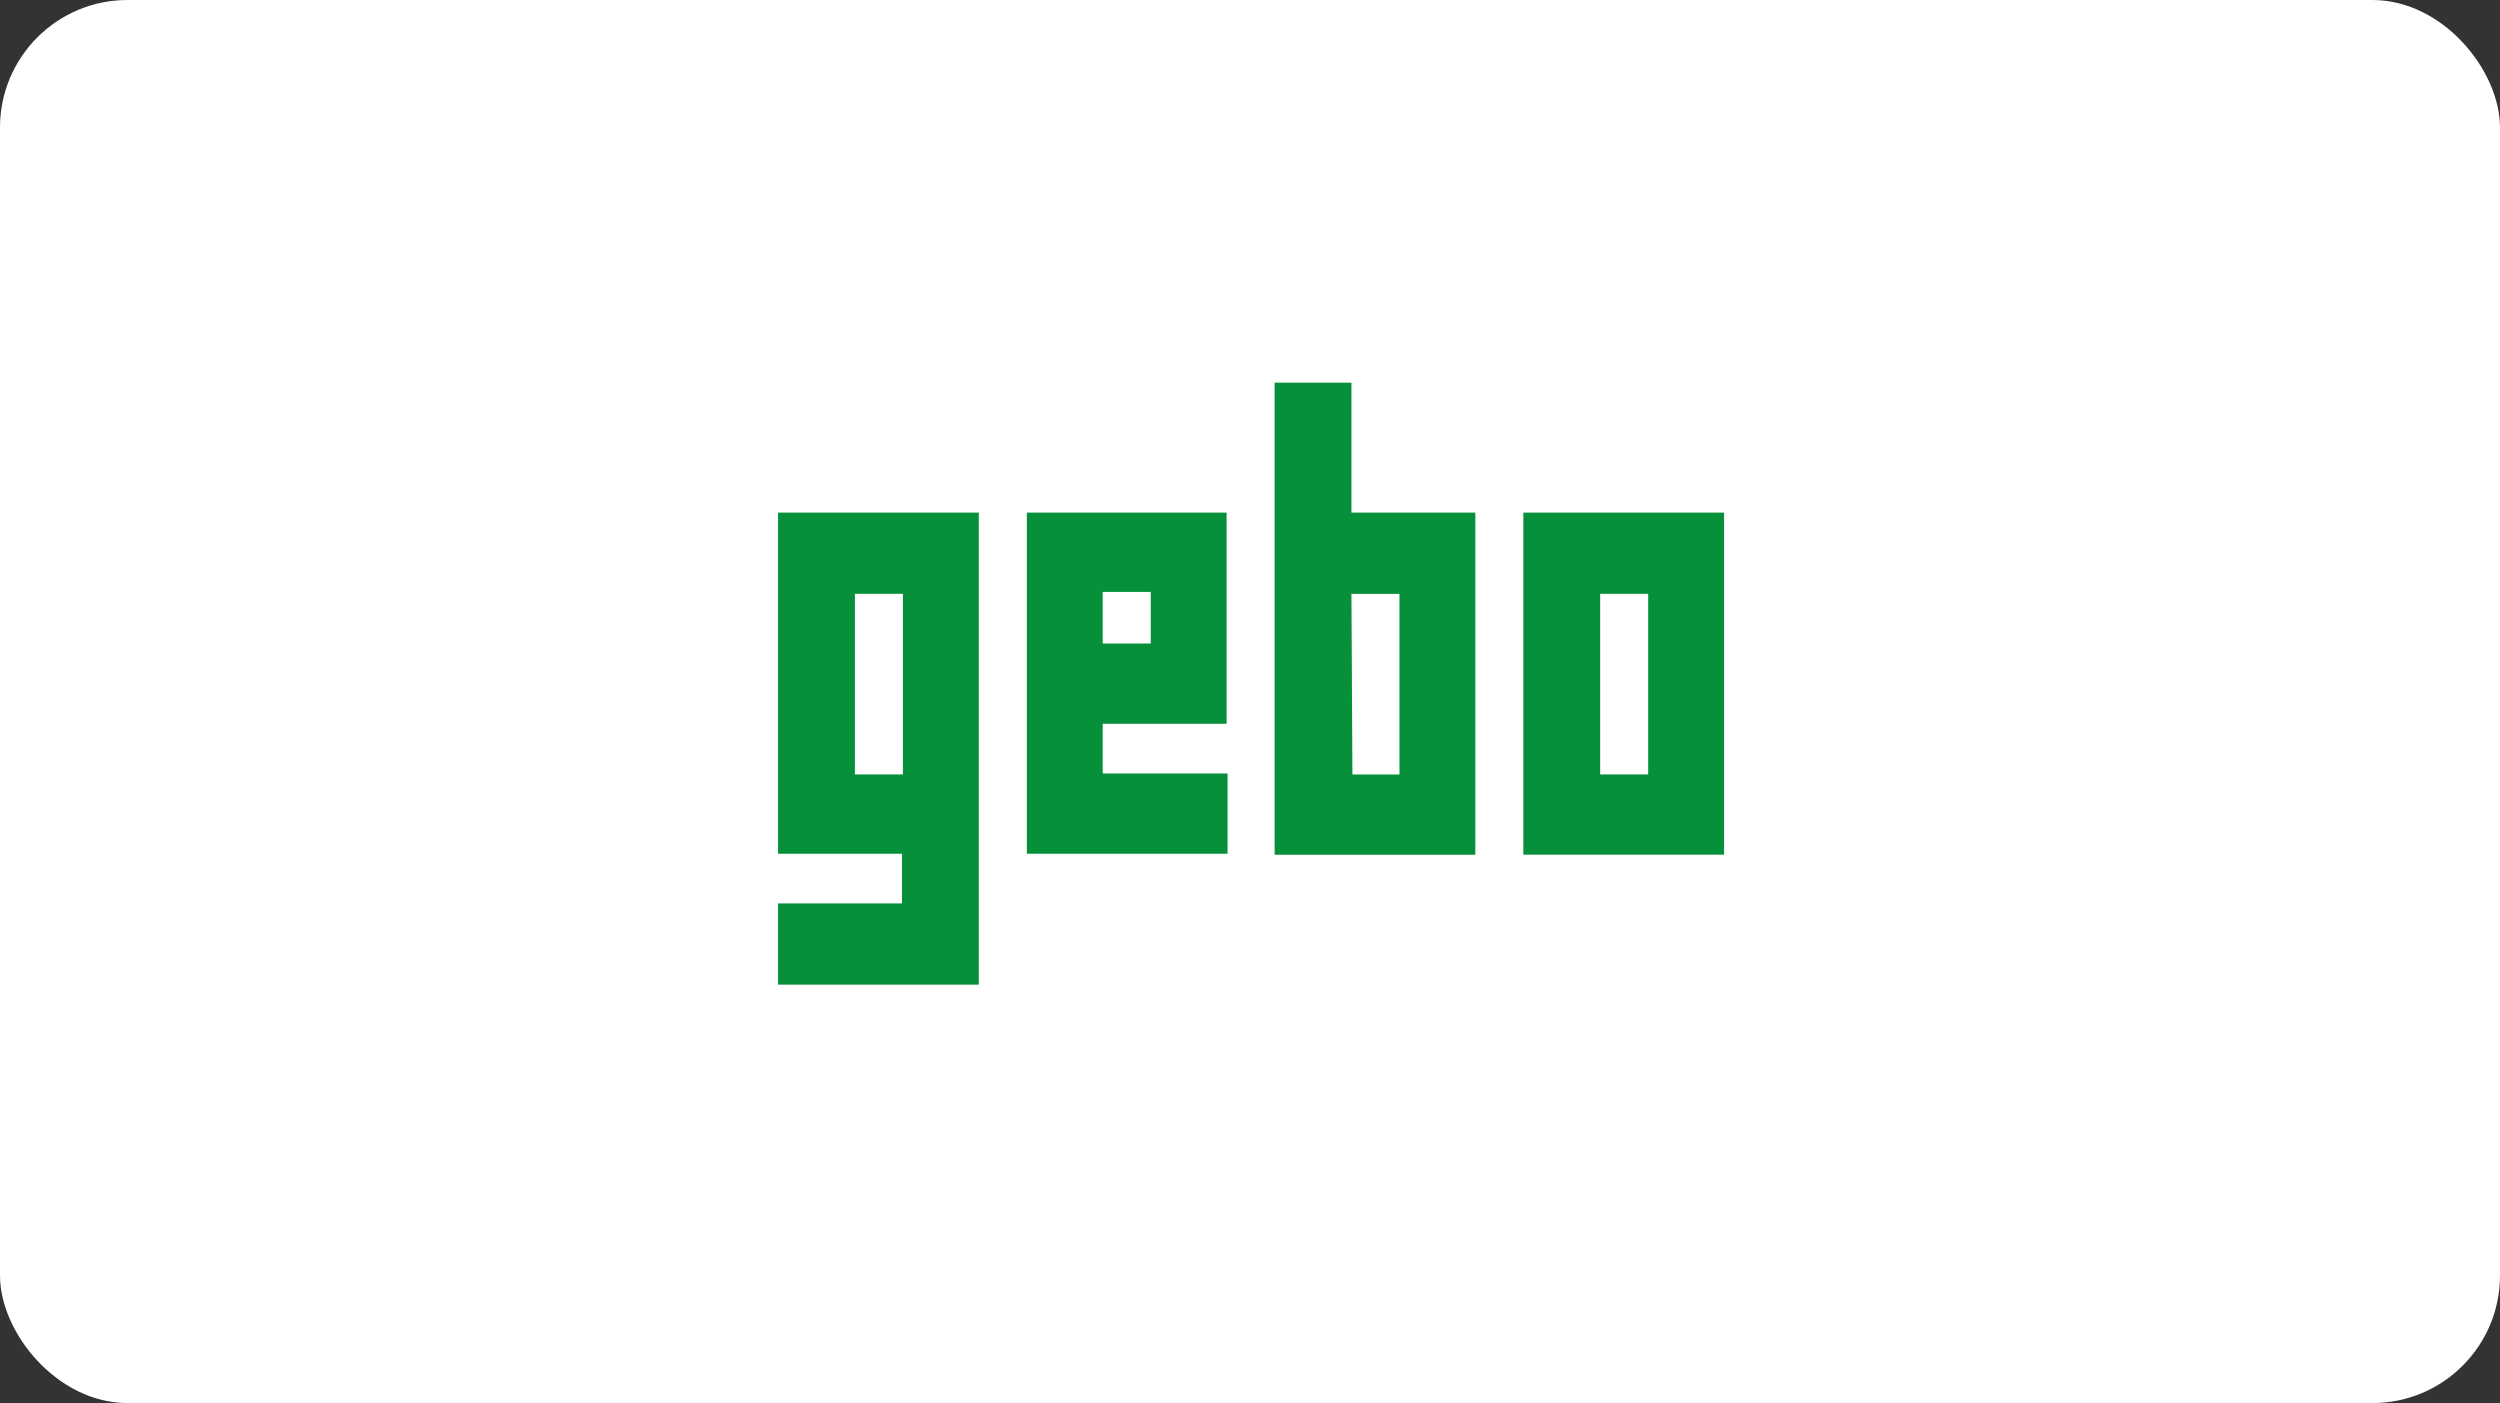 <svg width="196" height="110" viewBox="0 0 196 110" fill="none" xmlns="http://www.w3.org/2000/svg">
<rect x="0" y="0" width="196" height="110" fill="#333333" stroke="none"/>
<rect width="196" height="110" rx="10" fill="white"/>
<path d="M61 40.188V66.933H70.713V70.829H61V77.196H76.737V40.188H61ZM67.024 46.555H70.789V60.715H67.024V46.555Z" fill="#069039"/>
<path d="M90.217 50.451H86.452V46.406H90.217V50.451ZM96.241 40.188H80.504V66.933H96.241V60.64H86.452V56.744H96.166V40.188H96.241Z" fill="#069039"/>
<path d="M99.93 30V67.009H115.667V40.189H105.953V30H99.93ZM105.953 46.557H109.718V60.716H106.029L105.953 46.557Z" fill="#069039"/>
<path d="M119.43 67.008H135.167V40.188H119.43V67.008ZM125.453 46.555H129.218V60.715H125.453V46.555Z" fill="#069039"/>
</svg>
